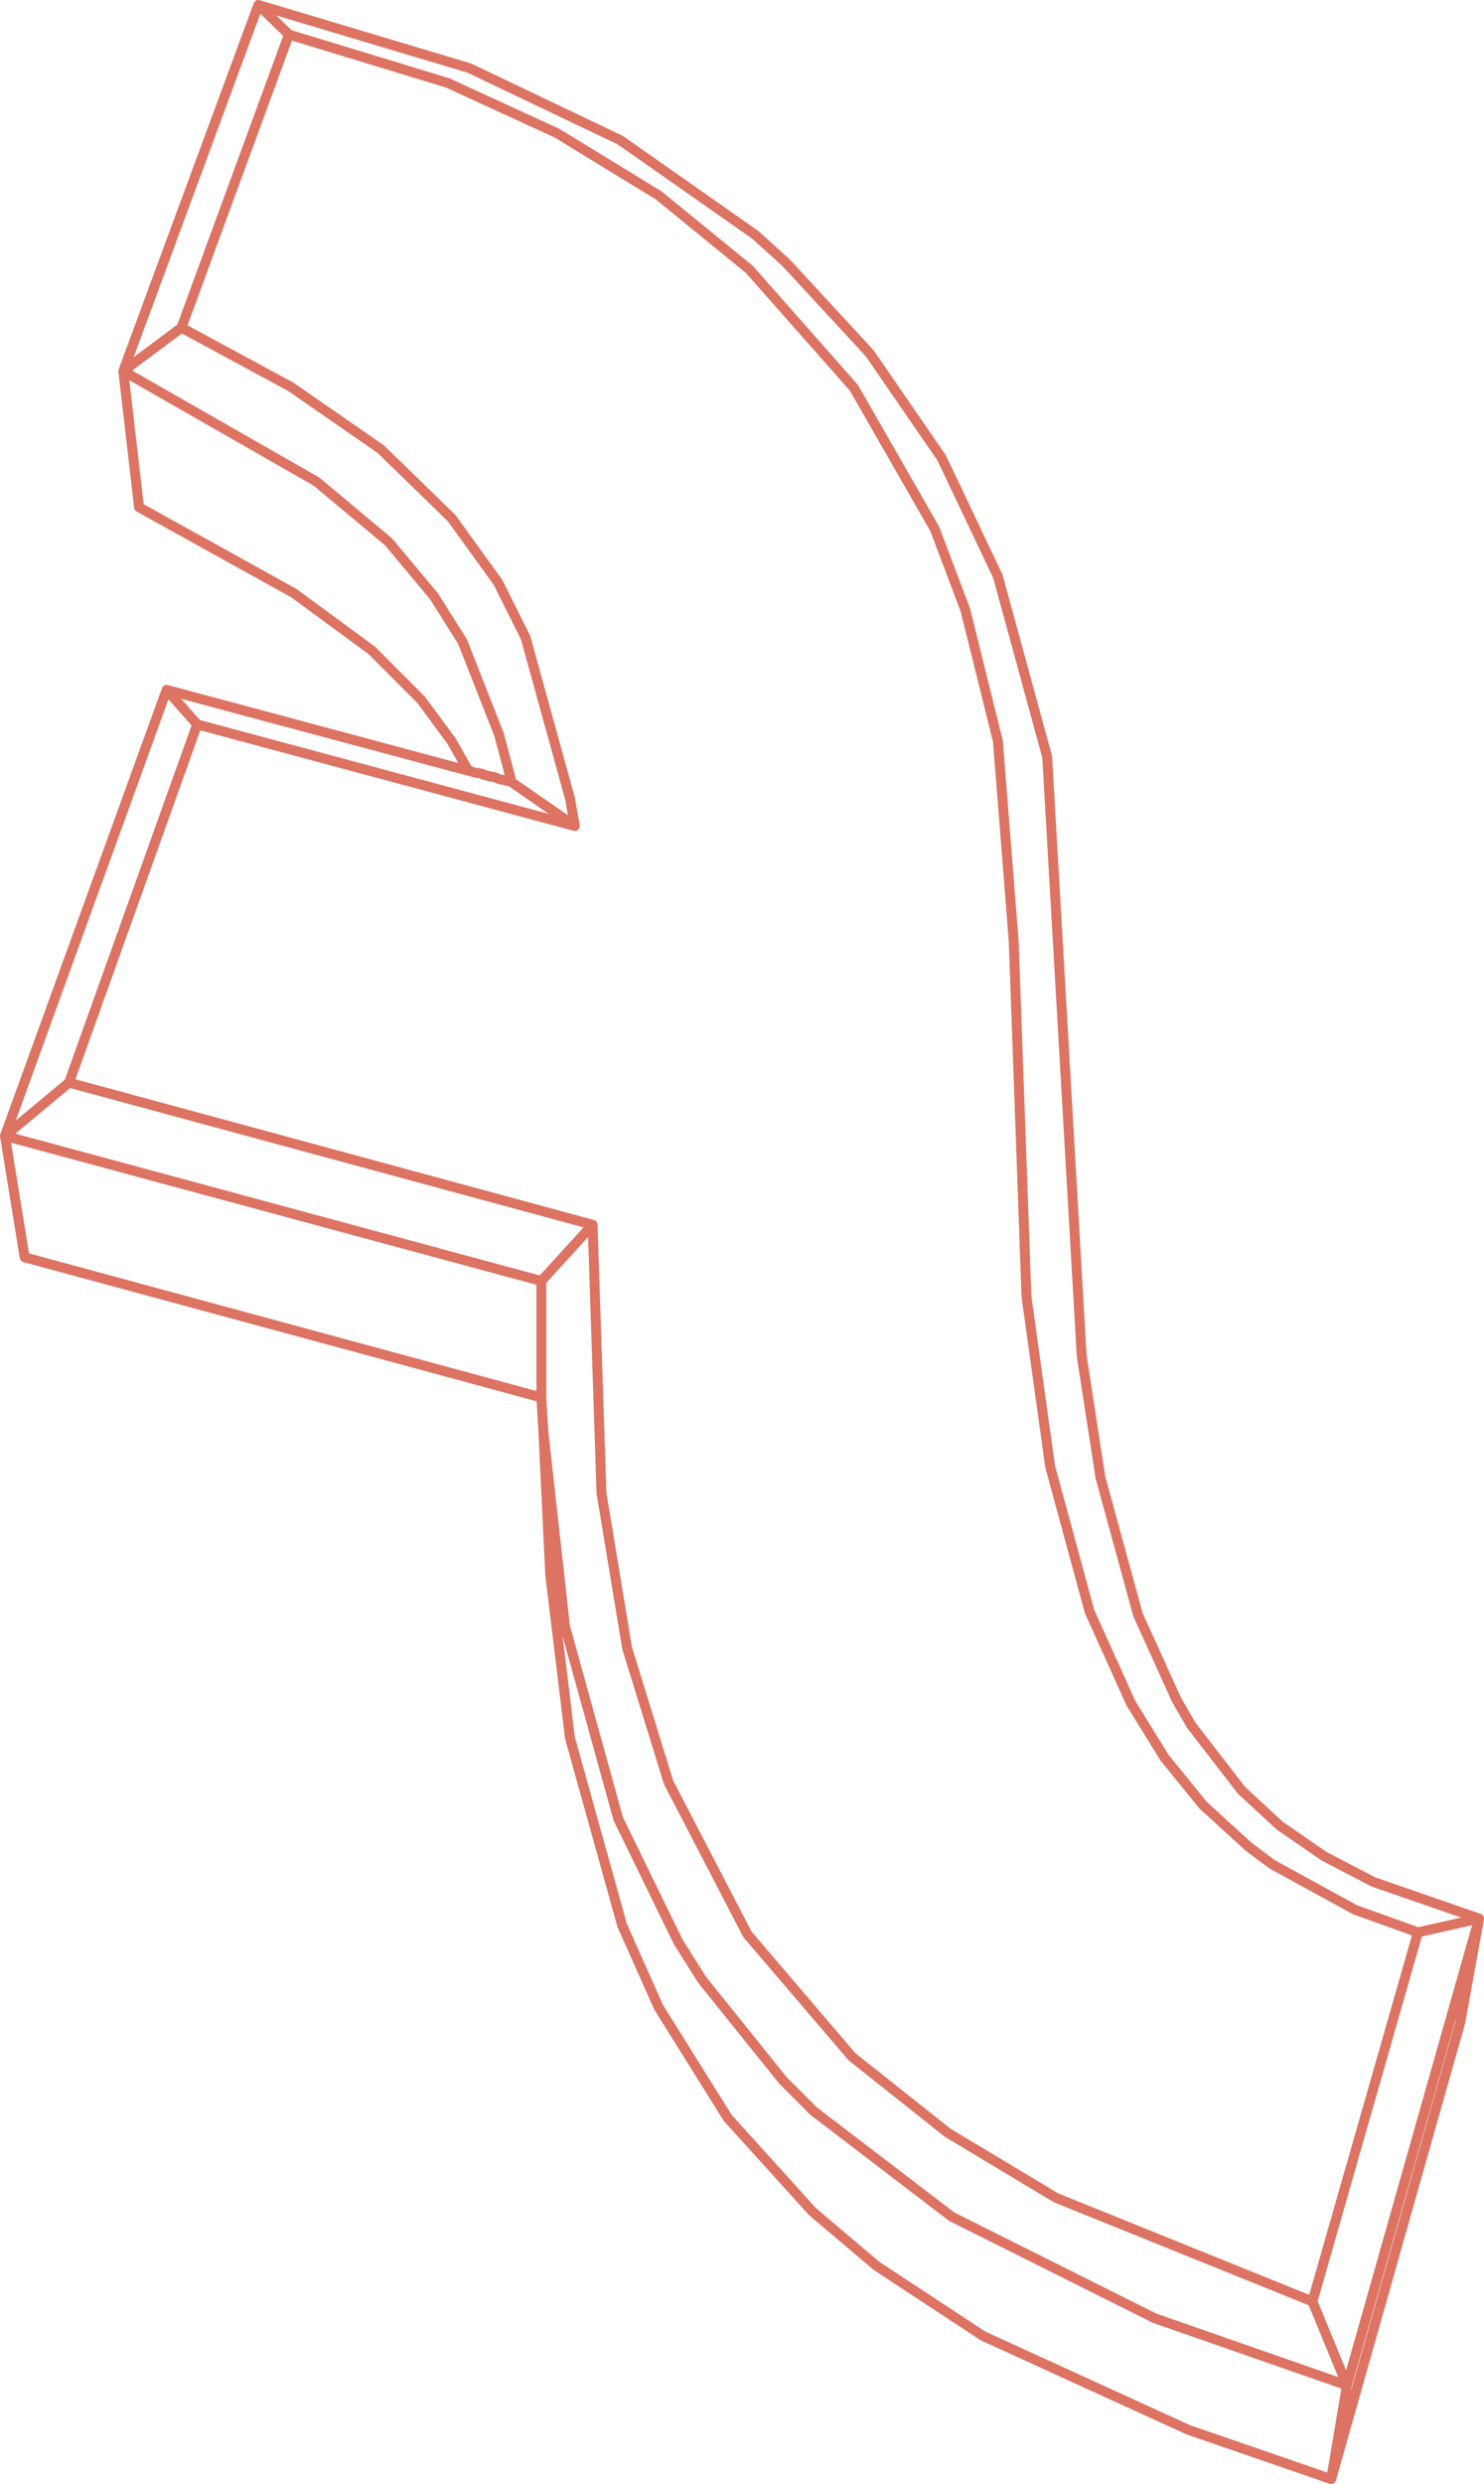 <?xml version="1.0" encoding="UTF-8" standalone="no"?>
<svg xmlns:xlink="http://www.w3.org/1999/xlink" height="125.85px" width="75.25px" xmlns="http://www.w3.org/2000/svg">
  <g transform="matrix(1.0, 0.0, 0.0, 1.0, 39.15, 59.6)">
    <path d="M9.8 -28.7 L8.25 -32.8 4.15 -39.95 -1.15 -45.95 -5.75 -49.7 -10.9 -52.85 -16.45 -55.4 -24.5 -57.85 -29.95 -43.0 -24.4 -40.0 -19.85 -36.85 -16.25 -33.35 -13.9 -30.1 -12.5 -27.3 -10.25 -19.15 -10.0 -17.75 -29.15 -22.9 -35.65 -4.75 -9.1 2.45 -8.65 16.05 -7.35 23.9 -5.25 30.7 -1.25 38.4 4.05 44.6 8.9 48.45 14.4 51.75 27.4 57.0 32.75 38.3 29.55 37.15 25.35 34.85 24.15 33.95 21.85 31.85 19.9 29.45 18.2 26.7 16.1 22.05 14.1 14.7 12.9 6.1 12.25 -11.95 11.45 -22.05 9.8 -28.7 M13.95 -21.25 L15.7 9.1 16.65 15.25 18.55 22.2 20.5 26.5 21.25 27.8 23.8 31.1 25.75 32.9 28.0 34.45 30.5 35.75 35.85 37.6 34.9 42.85 28.35 66.0 21.1 63.5 10.7 58.75 5.3 55.2 2.05 52.45 -2.25 47.7 -5.75 42.1 -7.6 37.95 -10.25 28.45 -11.25 20.2 -11.6 12.9 -11.7 11.2 -37.9 4.1 -38.9 -2.05 -30.7 -24.65 -15.4 -20.55 -16.25 -22.05 -17.8 -24.15 -20.3 -26.65 -24.25 -29.55 -32.1 -33.9 -32.9 -40.8 -26.05 -59.35 -15.35 -56.15 -7.7 -52.5 -0.85 -47.7 0.7 -46.3 4.95 -41.7 8.6 -36.4 11.45 -30.4 13.95 -21.25 M-11.6 12.9 L-10.5 22.8 -7.8 32.55 -4.75 38.8 -3.55 40.7 0.55 45.8 2.1 47.35 9.1 52.7 19.4 57.85 29.15 61.25 27.4 57.0 M29.15 61.25 L35.85 37.6 32.75 38.3 M28.35 66.0 L29.15 61.25 M-24.5 -57.85 L-26.05 -59.35 M-29.95 -43.0 L-32.9 -40.8 -23.1 -35.2 -19.45 -32.15 -17.15 -29.4 -15.7 -27.1 -13.85 -22.4 -13.25 -20.15 -13.25 -20.0 -10.0 -17.75 M-35.65 -4.75 L-38.9 -2.05 -11.7 5.3 -9.1 2.45 M-29.15 -22.9 L-30.7 -24.65 M-13.25 -20.0 L-13.45 -20.05 -13.5 -20.05 -13.65 -20.1 -13.75 -20.1 -13.9 -20.15 -14.0 -20.2 -14.15 -20.25 -14.3 -20.25 -14.4 -20.3 -14.65 -20.35 -14.7 -20.4 -15.0 -20.45 -15.05 -20.45 -15.35 -20.55 -15.4 -20.55 M-11.7 11.2 L-11.7 5.3" fill="none" stroke="#dd7362" stroke-linecap="round" stroke-linejoin="round" stroke-width="0.5"/>
  </g>
</svg>
